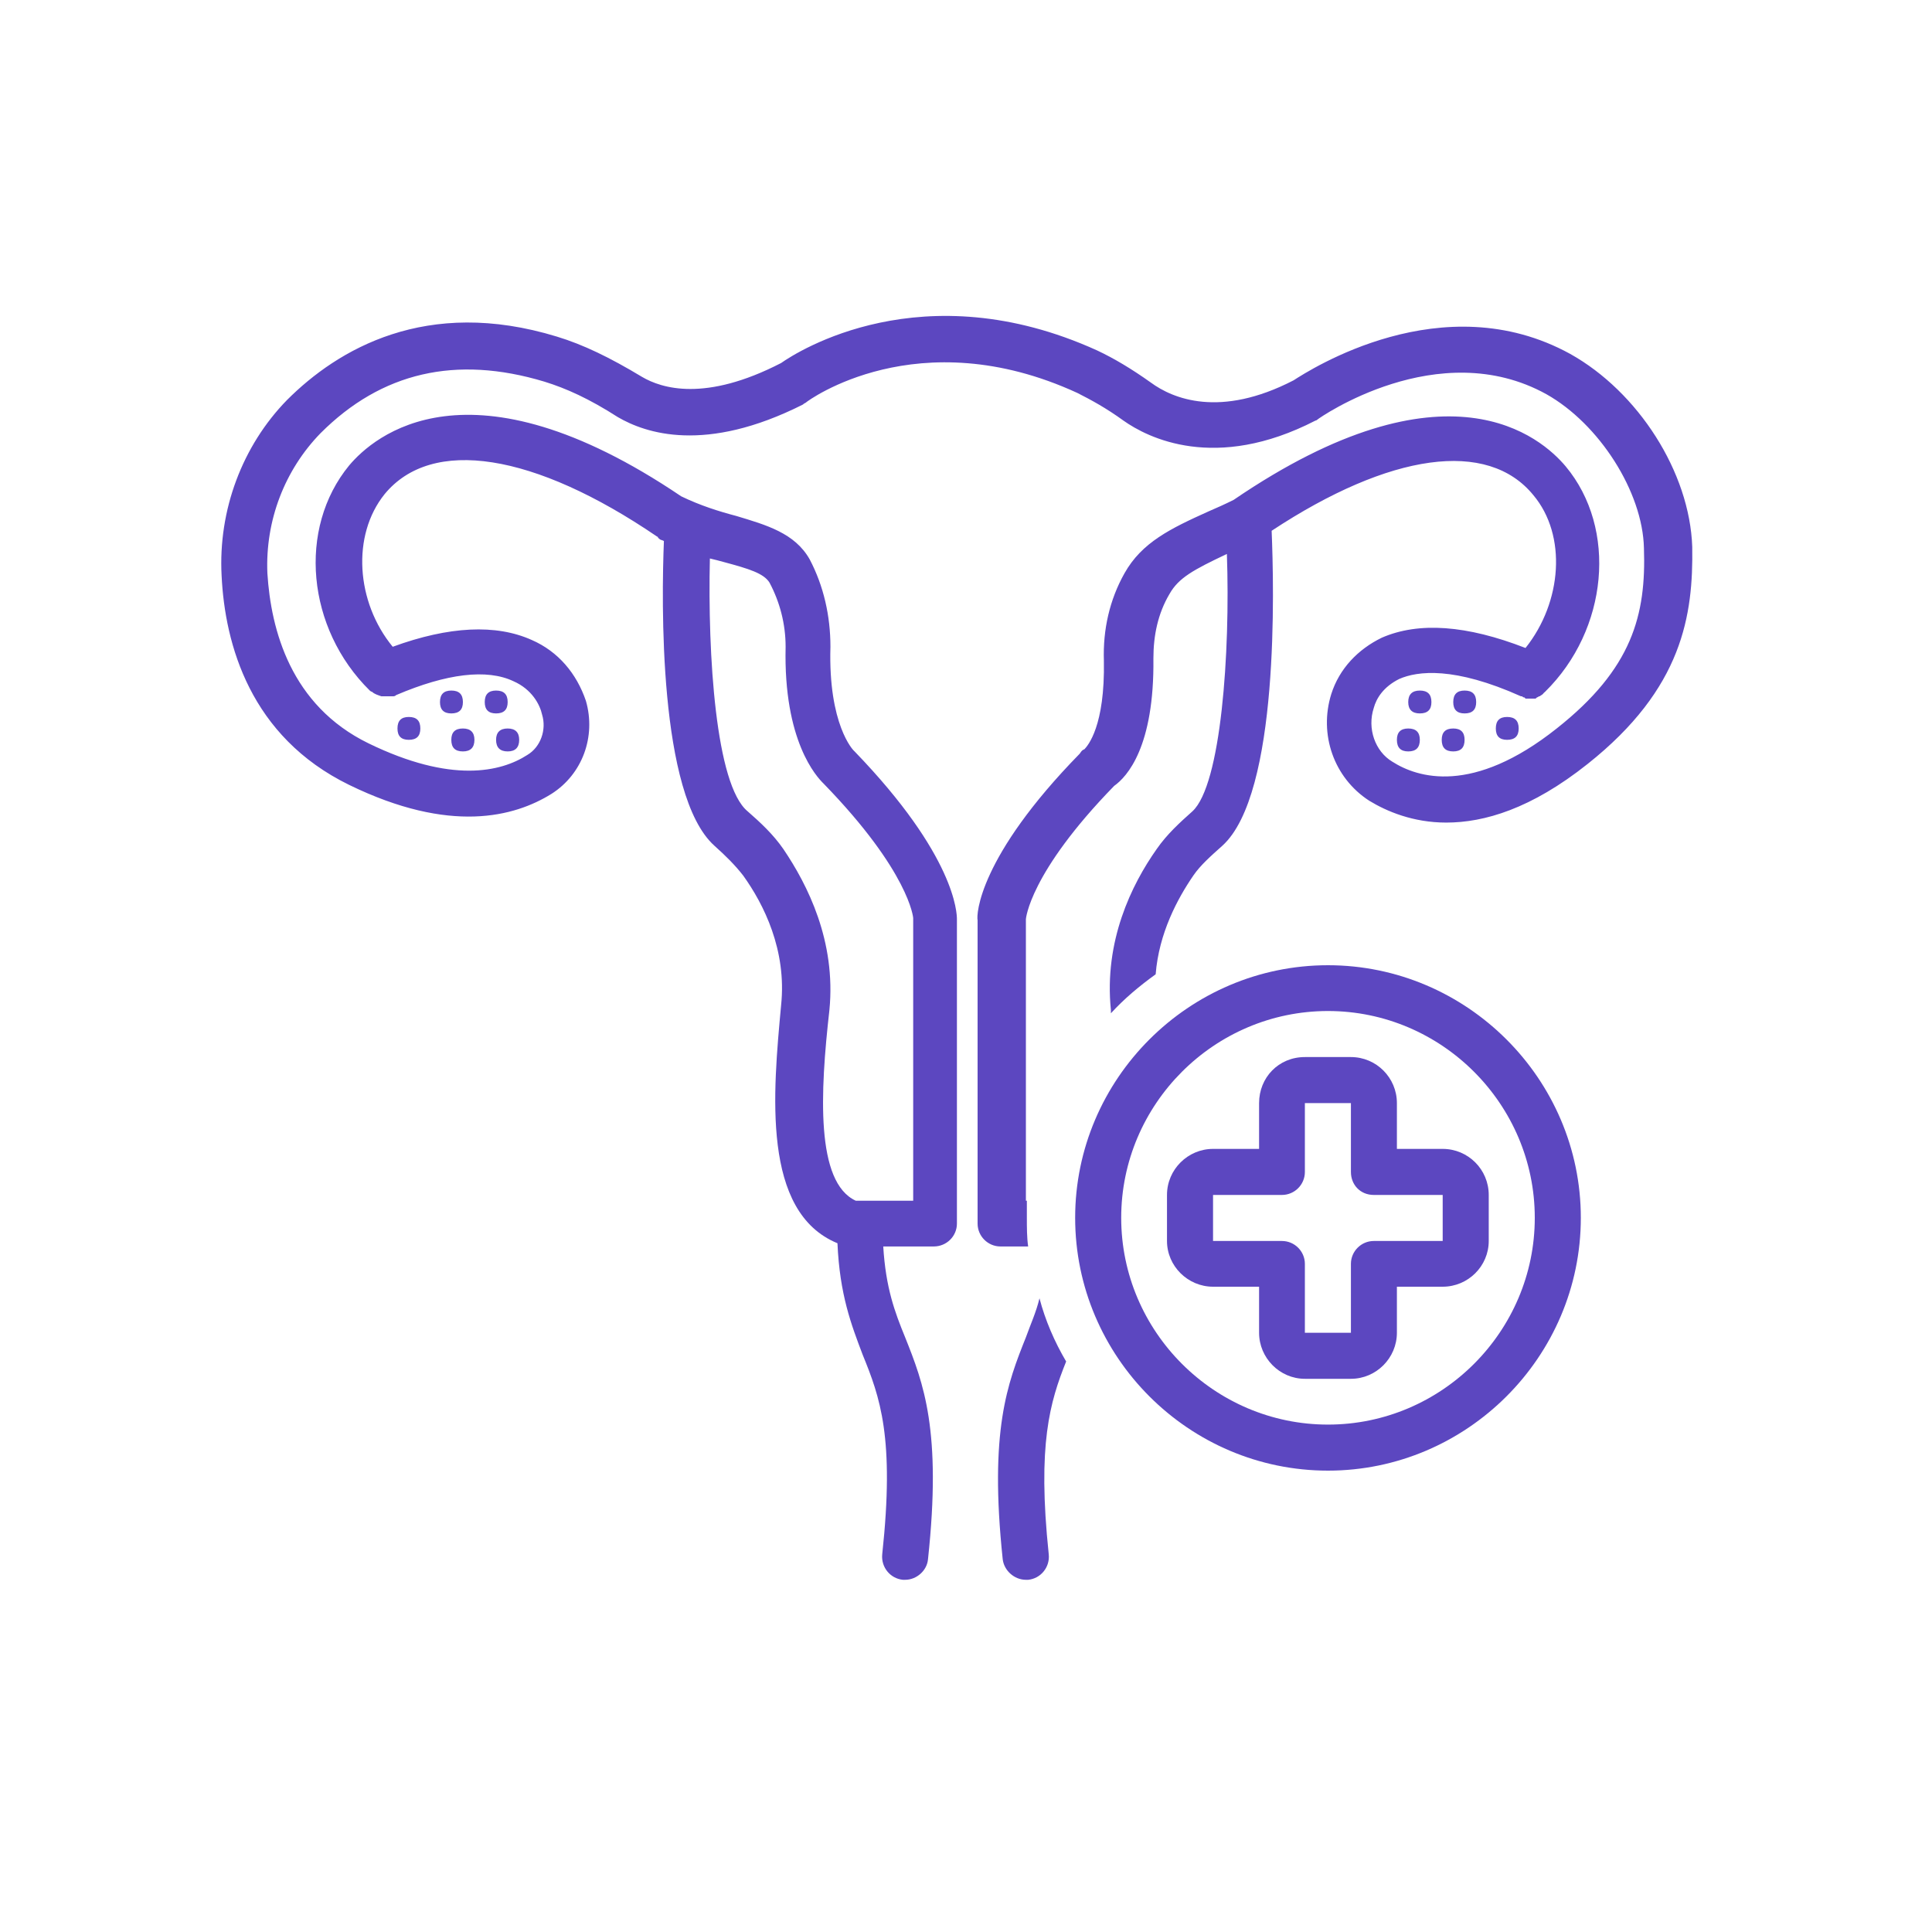 <svg xmlns="http://www.w3.org/2000/svg" xmlns:xlink="http://www.w3.org/1999/xlink" width="40" viewBox="0 0 30 30" height="40" preserveAspectRatio="xMidYMid meet"><defs><clipPath id="2c1f7b77fe"><path d="M 15 20 L 17 20 L 17 24.531 L 15 24.531 Z M 15 20 "></path></clipPath><clipPath id="b456af8454"><path d="M 3.387 4.211 L 26.613 4.211 L 26.613 24.531 L 3.387 24.531 Z M 3.387 4.211 "></path></clipPath></defs><g id="0ac11f66a4"><g clip-rule="nonzero" clip-path="url(#2c1f7b77fe)"><path style=" stroke:none;fill-rule:nonzero;fill:#5c47c0;fill-opacity:1;" d="M 16.141 20.16 C 16.09 20.375 16 20.57 15.93 20.766 C 15.645 21.48 15.359 22.211 15.57 24.211 C 15.59 24.387 15.75 24.531 15.93 24.531 C 15.945 24.531 15.945 24.531 15.965 24.531 C 16.16 24.512 16.305 24.336 16.285 24.137 C 16.105 22.426 16.305 21.766 16.555 21.141 C 16.375 20.836 16.23 20.5 16.141 20.16 Z M 16.141 20.16 "></path></g><g clip-rule="nonzero" clip-path="url(#b456af8454)"><path style=" stroke:none;fill-rule:nonzero;fill:#5c47c0;fill-opacity:1;" d="M 3.441 8.938 C 3.492 10.008 3.887 11.438 5.422 12.188 C 6.992 12.953 7.988 12.684 8.562 12.328 C 9.043 12.023 9.258 11.438 9.098 10.883 C 8.953 10.457 8.668 10.117 8.258 9.938 C 7.703 9.688 6.973 9.723 6.098 10.043 C 5.527 9.348 5.457 8.312 5.973 7.672 C 6.707 6.781 8.293 7.031 10.203 8.332 C 10.203 8.332 10.219 8.332 10.219 8.352 C 10.219 8.352 10.238 8.367 10.238 8.367 C 10.254 8.387 10.293 8.387 10.309 8.402 C 10.273 9.297 10.219 12.348 11.094 13.133 C 11.273 13.293 11.414 13.434 11.539 13.594 C 11.859 14.039 12.219 14.754 12.129 15.609 C 12.004 16.965 11.824 18.82 13.004 19.305 C 13.039 20.105 13.219 20.57 13.395 21.035 C 13.664 21.695 13.895 22.32 13.699 24.137 C 13.68 24.336 13.824 24.512 14.02 24.531 C 14.039 24.531 14.039 24.531 14.055 24.531 C 14.234 24.531 14.395 24.387 14.41 24.211 C 14.625 22.211 14.34 21.48 14.055 20.766 C 13.895 20.375 13.754 20 13.715 19.355 L 14.5 19.355 C 14.699 19.355 14.859 19.195 14.859 19 L 14.859 14.273 C 14.859 14.184 14.84 13.293 13.27 11.668 C 13.27 11.668 13.27 11.668 13.254 11.652 C 13.254 11.652 12.859 11.258 12.895 10.043 C 12.895 9.562 12.789 9.098 12.574 8.688 C 12.344 8.277 11.898 8.152 11.434 8.012 C 11.164 7.941 10.879 7.852 10.578 7.707 C 7.277 5.477 5.797 6.781 5.422 7.227 C 4.617 8.207 4.762 9.758 5.742 10.723 C 5.742 10.723 5.762 10.742 5.777 10.742 C 5.812 10.777 5.867 10.793 5.922 10.812 C 5.922 10.812 5.938 10.812 5.938 10.812 C 5.957 10.812 5.957 10.812 5.973 10.812 C 6.008 10.812 6.027 10.812 6.062 10.812 C 6.062 10.812 6.082 10.812 6.082 10.812 C 6.082 10.812 6.098 10.812 6.098 10.812 C 6.117 10.812 6.133 10.812 6.152 10.793 C 6.938 10.457 7.562 10.383 7.973 10.578 C 8.258 10.703 8.383 10.938 8.418 11.098 C 8.488 11.328 8.398 11.598 8.188 11.723 C 7.777 11.988 7.008 12.168 5.723 11.543 C 4.512 10.953 4.207 9.777 4.152 8.902 C 4.117 8.082 4.422 7.297 4.977 6.727 C 5.922 5.781 7.078 5.512 8.453 5.926 C 8.793 6.031 9.148 6.191 9.594 6.477 C 10.023 6.727 10.949 7.047 12.469 6.281 C 12.484 6.262 12.504 6.262 12.52 6.246 C 12.539 6.227 14.25 4.961 16.73 6.102 C 16.945 6.211 17.176 6.336 17.445 6.531 C 17.82 6.797 18.871 7.332 20.426 6.531 C 20.441 6.531 20.461 6.512 20.461 6.512 C 20.477 6.496 22.332 5.191 24.012 6.121 C 24.832 6.582 25.508 7.637 25.527 8.512 C 25.562 9.547 25.348 10.383 24.172 11.312 C 22.867 12.348 22.012 12.078 21.621 11.828 C 21.352 11.668 21.227 11.312 21.332 10.992 C 21.371 10.848 21.477 10.668 21.727 10.543 C 22.012 10.418 22.582 10.348 23.617 10.812 C 23.637 10.812 23.637 10.812 23.652 10.828 C 23.672 10.828 23.672 10.828 23.688 10.848 C 23.688 10.848 23.707 10.848 23.707 10.848 C 23.723 10.848 23.742 10.848 23.742 10.848 C 23.742 10.848 23.762 10.848 23.762 10.848 C 23.777 10.848 23.777 10.848 23.797 10.848 C 23.812 10.848 23.812 10.848 23.832 10.848 C 23.848 10.848 23.848 10.848 23.867 10.828 C 23.887 10.828 23.887 10.812 23.902 10.812 C 23.922 10.812 23.922 10.793 23.938 10.793 C 23.938 10.793 23.957 10.777 23.957 10.777 C 23.973 10.758 23.973 10.758 23.992 10.742 C 24.973 9.777 25.117 8.207 24.312 7.242 C 23.938 6.797 22.477 5.496 19.156 7.762 C 19.016 7.832 18.891 7.887 18.766 7.941 C 18.176 8.207 17.73 8.422 17.461 8.902 C 17.23 9.312 17.125 9.777 17.141 10.258 C 17.16 11.277 16.891 11.578 16.84 11.633 C 16.801 11.652 16.801 11.652 16.766 11.703 C 15.195 13.309 15.16 14.203 15.18 14.289 L 15.18 19 C 15.18 19.195 15.34 19.355 15.535 19.355 L 15.965 19.355 C 15.945 19.215 15.945 19.055 15.945 18.91 C 15.945 18.82 15.945 18.734 15.945 18.645 L 15.93 18.645 L 15.93 14.273 C 15.93 14.273 15.98 13.559 17.301 12.203 C 17.5 12.062 17.926 11.598 17.91 10.223 C 17.91 9.867 17.98 9.527 18.16 9.223 C 18.301 8.973 18.531 8.848 19.051 8.602 C 19.105 10.133 18.961 12.188 18.516 12.598 C 18.32 12.773 18.121 12.953 17.961 13.184 C 17.57 13.738 17.141 14.613 17.25 15.684 C 17.25 15.699 17.25 15.719 17.25 15.734 C 17.461 15.504 17.695 15.309 17.945 15.129 C 17.996 14.488 18.285 13.953 18.531 13.594 C 18.641 13.434 18.801 13.293 18.98 13.133 C 19.871 12.328 19.781 9.098 19.746 8.242 C 21.582 7.031 23.102 6.816 23.812 7.691 C 24.332 8.312 24.258 9.348 23.688 10.062 C 22.777 9.707 22.031 9.652 21.457 9.902 C 21.086 10.082 20.797 10.383 20.672 10.777 C 20.477 11.402 20.711 12.078 21.262 12.434 C 21.531 12.598 21.941 12.773 22.457 12.773 C 23.047 12.773 23.777 12.559 24.652 11.863 C 26.133 10.688 26.293 9.547 26.277 8.492 C 26.238 7.332 25.438 6.086 24.383 5.496 C 22.402 4.406 20.336 5.746 20.086 5.906 C 18.945 6.496 18.211 6.191 17.871 5.941 C 17.57 5.727 17.301 5.566 17.035 5.441 C 14.324 4.211 12.379 5.461 12.129 5.637 C 10.949 6.246 10.273 6.031 9.969 5.852 C 9.469 5.551 9.059 5.352 8.648 5.227 C 6.617 4.605 5.242 5.426 4.457 6.211 C 3.762 6.922 3.387 7.922 3.441 8.938 Z M 11.023 8.672 C 11.094 8.688 11.164 8.707 11.238 8.727 C 11.629 8.832 11.859 8.902 11.949 9.047 C 12.109 9.348 12.199 9.688 12.199 10.043 C 12.164 11.508 12.68 12.062 12.789 12.168 C 14.125 13.543 14.18 14.254 14.18 14.254 L 14.18 18.645 L 13.289 18.645 C 12.664 18.359 12.734 16.965 12.879 15.684 C 12.984 14.613 12.539 13.738 12.164 13.184 C 12.004 12.953 11.809 12.773 11.609 12.598 C 11.113 12.188 10.988 10.168 11.023 8.672 Z M 11.023 8.672 "></path></g><path style=" stroke:none;fill-rule:nonzero;fill:#5c47c0;fill-opacity:1;" d="M 6.527 11.312 C 6.527 11.43 6.469 11.488 6.348 11.488 C 6.23 11.488 6.172 11.43 6.172 11.312 C 6.172 11.191 6.23 11.133 6.348 11.133 C 6.469 11.133 6.527 11.191 6.527 11.312 Z M 6.527 11.312 "></path><path style=" stroke:none;fill-rule:nonzero;fill:#5c47c0;fill-opacity:1;" d="M 7.188 10.902 C 7.188 11.02 7.129 11.078 7.008 11.078 C 6.891 11.078 6.832 11.02 6.832 10.902 C 6.832 10.781 6.891 10.723 7.008 10.723 C 7.129 10.723 7.188 10.781 7.188 10.902 Z M 7.188 10.902 "></path><path style=" stroke:none;fill-rule:nonzero;fill:#5c47c0;fill-opacity:1;" d="M 7.883 10.902 C 7.883 11.02 7.824 11.078 7.703 11.078 C 7.586 11.078 7.527 11.02 7.527 10.902 C 7.527 10.781 7.586 10.723 7.703 10.723 C 7.824 10.723 7.883 10.781 7.883 10.902 Z M 7.883 10.902 "></path><path style=" stroke:none;fill-rule:nonzero;fill:#5c47c0;fill-opacity:1;" d="M 8.062 11.488 C 8.062 11.609 8 11.668 7.883 11.668 C 7.766 11.668 7.703 11.609 7.703 11.488 C 7.703 11.371 7.766 11.312 7.883 11.312 C 8 11.312 8.062 11.371 8.062 11.488 Z M 8.062 11.488 "></path><path style=" stroke:none;fill-rule:nonzero;fill:#5c47c0;fill-opacity:1;" d="M 7.367 11.488 C 7.367 11.609 7.305 11.668 7.188 11.668 C 7.066 11.668 7.008 11.609 7.008 11.488 C 7.008 11.371 7.066 11.312 7.188 11.312 C 7.305 11.312 7.367 11.371 7.367 11.488 Z M 7.367 11.488 "></path><path style=" stroke:none;fill-rule:nonzero;fill:#5c47c0;fill-opacity:1;" d="M 23.582 11.312 C 23.582 11.43 23.523 11.488 23.402 11.488 C 23.285 11.488 23.227 11.43 23.227 11.312 C 23.227 11.191 23.285 11.133 23.402 11.133 C 23.523 11.133 23.582 11.191 23.582 11.312 Z M 23.582 11.312 "></path><path style=" stroke:none;fill-rule:nonzero;fill:#5c47c0;fill-opacity:1;" d="M 22.922 10.902 C 22.922 11.02 22.863 11.078 22.742 11.078 C 22.625 11.078 22.566 11.02 22.566 10.902 C 22.566 10.781 22.625 10.723 22.742 10.723 C 22.863 10.723 22.922 10.781 22.922 10.902 Z M 22.922 10.902 "></path><path style=" stroke:none;fill-rule:nonzero;fill:#5c47c0;fill-opacity:1;" d="M 22.227 10.902 C 22.227 11.02 22.168 11.078 22.047 11.078 C 21.93 11.078 21.867 11.02 21.867 10.902 C 21.867 10.781 21.93 10.723 22.047 10.723 C 22.168 10.723 22.227 10.781 22.227 10.902 Z M 22.227 10.902 "></path><path style=" stroke:none;fill-rule:nonzero;fill:#5c47c0;fill-opacity:1;" d="M 22.047 11.488 C 22.047 11.609 21.988 11.668 21.867 11.668 C 21.75 11.668 21.691 11.609 21.691 11.488 C 21.691 11.371 21.75 11.312 21.867 11.312 C 21.988 11.312 22.047 11.371 22.047 11.488 Z M 22.047 11.488 "></path><path style=" stroke:none;fill-rule:nonzero;fill:#5c47c0;fill-opacity:1;" d="M 22.742 11.488 C 22.742 11.609 22.684 11.668 22.566 11.668 C 22.445 11.668 22.387 11.609 22.387 11.488 C 22.387 11.371 22.445 11.312 22.566 11.312 C 22.684 11.312 22.742 11.371 22.742 11.488 Z M 22.742 11.488 "></path><path style=" stroke:none;fill-rule:nonzero;fill:#5c47c0;fill-opacity:1;" d="M 16.695 18.91 C 16.695 21.07 18.461 22.836 20.621 22.836 C 22.777 22.836 24.547 21.07 24.547 18.91 C 24.547 16.754 22.777 14.988 20.621 14.988 C 18.461 14.988 16.695 16.754 16.695 18.91 Z M 23.832 18.91 C 23.832 20.676 22.387 22.121 20.621 22.121 C 18.855 22.121 17.41 20.676 17.41 18.91 C 17.41 17.145 18.855 15.699 20.621 15.699 C 22.387 15.699 23.832 17.145 23.832 18.91 Z M 23.832 18.91 "></path><path style=" stroke:none;fill-rule:nonzero;fill:#5c47c0;fill-opacity:1;" d="M 19.551 17.129 L 19.551 17.84 L 18.836 17.84 C 18.445 17.84 18.121 18.16 18.121 18.555 L 18.121 19.27 C 18.121 19.66 18.445 19.98 18.836 19.98 L 19.551 19.98 L 19.551 20.695 C 19.551 21.086 19.871 21.41 20.262 21.41 L 20.977 21.41 C 21.371 21.41 21.691 21.086 21.691 20.695 L 21.691 19.98 L 22.402 19.98 C 22.797 19.98 23.117 19.66 23.117 19.27 L 23.117 18.555 C 23.117 18.16 22.797 17.84 22.402 17.84 L 21.691 17.84 L 21.691 17.129 C 21.691 16.734 21.371 16.414 20.977 16.414 L 20.262 16.414 C 19.852 16.414 19.551 16.734 19.551 17.129 Z M 21.332 18.555 L 22.402 18.555 L 22.402 19.27 L 21.332 19.27 C 21.137 19.27 20.977 19.43 20.977 19.625 L 20.977 20.695 L 20.262 20.695 L 20.262 19.625 C 20.262 19.43 20.102 19.27 19.906 19.27 L 18.836 19.27 L 18.836 18.555 L 19.906 18.555 C 20.102 18.555 20.262 18.395 20.262 18.199 L 20.262 17.129 L 20.977 17.129 L 20.977 18.199 C 20.977 18.395 21.121 18.555 21.332 18.555 Z M 21.332 18.555 "></path></g></svg>